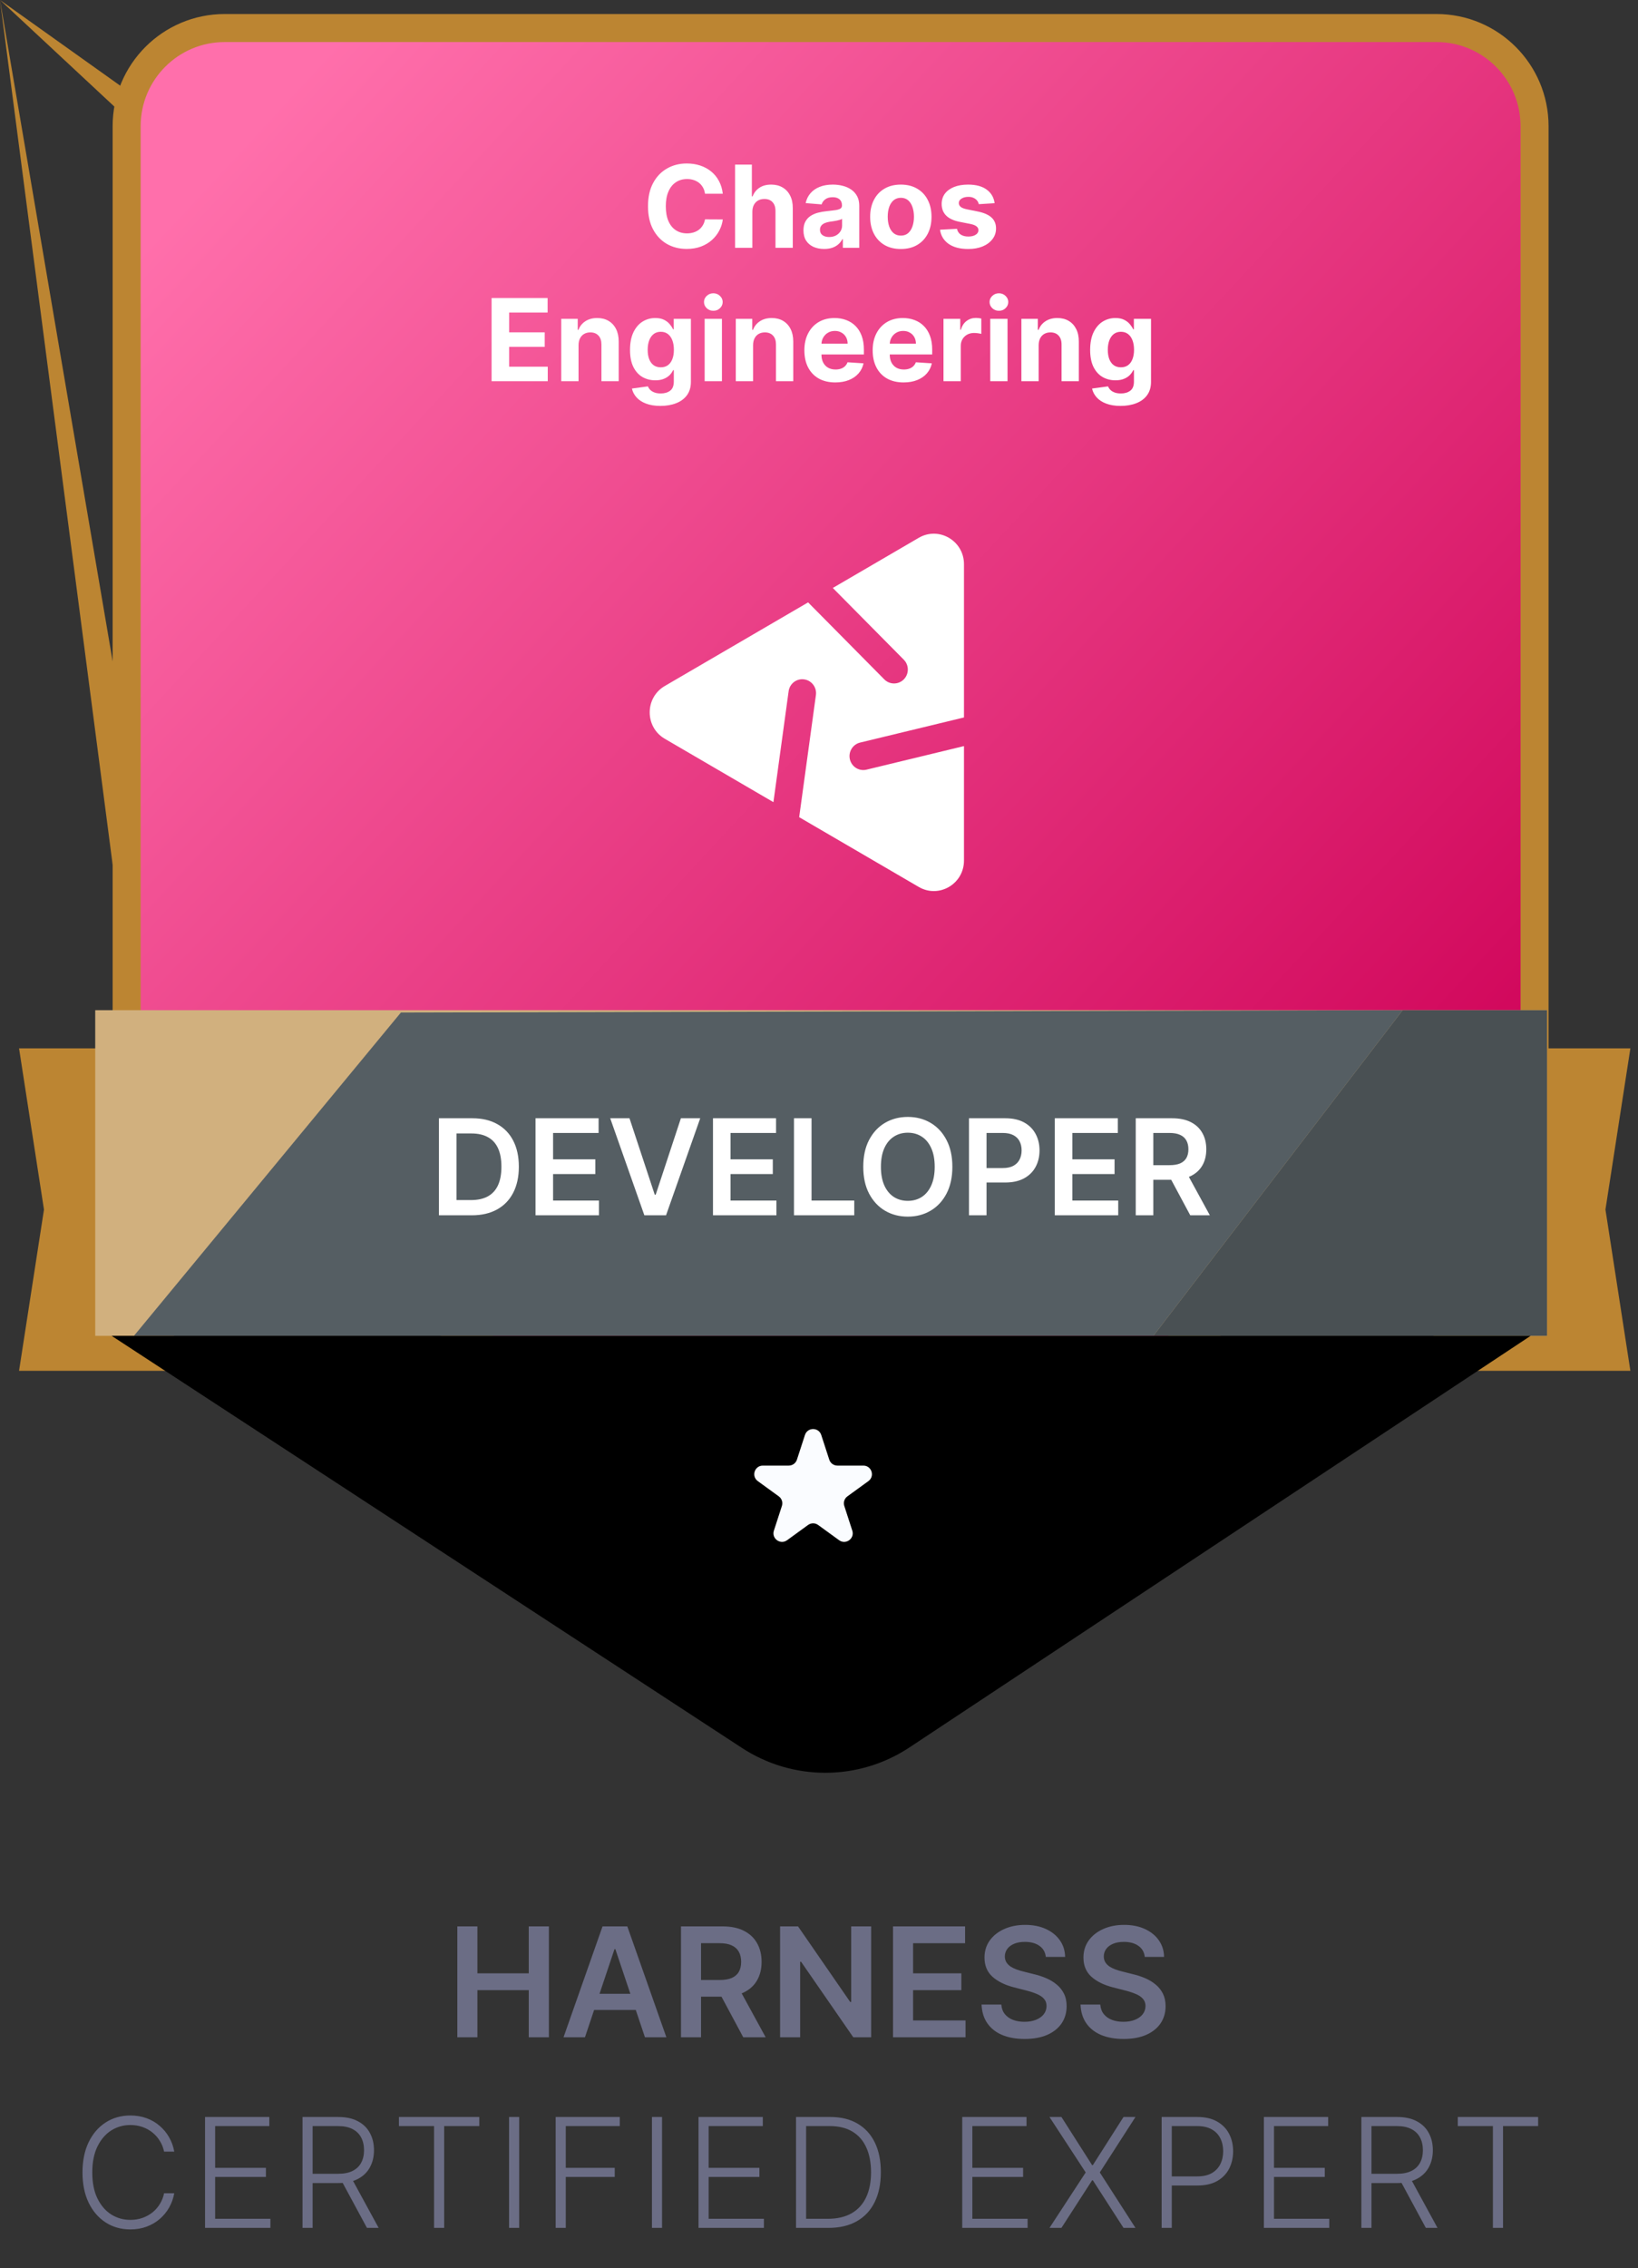 <svg width="86" height="119" viewBox="0 0 86 119" fill="none" xmlns="http://www.w3.org/2000/svg">
    <rect x="0" y="0" width="86" height="119" fill="#333333" stroke="none"/>
    <path d="M77.224 55H85.6L84.291 63.46L85.6 71.92H77.224C-nan -nan -nan -nan 77.224 55Z" fill="#BC8532" />
    <path d="M9.376 55H1L2.309 63.46L1 71.92H9.376C-nan -nan -nan -nan 9.376 55Z"
        fill="#BC8532" />
    <path
        d="M6.649 6.621C6.649 3.777 8.954 1.471 11.798 1.471H75.419C78.263 1.471 80.569 3.777 80.569 6.621V55.886C80.569 57.645 79.67 59.283 78.186 60.229L46.376 80.494C44.688 81.569 42.53 81.569 40.842 80.494L9.031 60.229C7.547 59.283 6.649 57.645 6.649 55.886V6.621Z"
        fill="url(#paint0_linear_291_55783)" stroke="#BC8532" stroke-width="1.471" />
    <path
        d="M37.949 10.164H37.015C36.998 10.043 36.964 9.936 36.911 9.842C36.858 9.747 36.791 9.666 36.709 9.599C36.626 9.533 36.531 9.482 36.423 9.446C36.316 9.411 36.201 9.393 36.076 9.393C35.85 9.393 35.653 9.449 35.486 9.561C35.318 9.672 35.188 9.834 35.096 10.047C35.003 10.258 34.957 10.516 34.957 10.818C34.957 11.129 35.003 11.391 35.096 11.602C35.189 11.814 35.32 11.974 35.488 12.082C35.655 12.19 35.849 12.244 36.069 12.244C36.193 12.244 36.307 12.227 36.412 12.195C36.519 12.162 36.613 12.114 36.696 12.052C36.778 11.988 36.846 11.911 36.9 11.82C36.956 11.729 36.994 11.625 37.015 11.508L37.949 11.513C37.925 11.713 37.864 11.906 37.767 12.092C37.672 12.277 37.544 12.443 37.382 12.589C37.221 12.734 37.03 12.849 36.807 12.934C36.585 13.018 36.334 13.06 36.054 13.06C35.665 13.06 35.317 12.972 35.01 12.796C34.705 12.619 34.464 12.364 34.286 12.03C34.11 11.697 34.022 11.293 34.022 10.818C34.022 10.342 34.111 9.938 34.29 9.604C34.469 9.27 34.712 9.016 35.019 8.841C35.326 8.665 35.671 8.577 36.054 8.577C36.307 8.577 36.542 8.612 36.758 8.683C36.975 8.754 37.167 8.858 37.335 8.994C37.503 9.129 37.639 9.295 37.744 9.491C37.851 9.687 37.919 9.911 37.949 10.164ZM39.501 11.108V13H38.593V8.636H39.475V10.305H39.514C39.587 10.111 39.707 9.96 39.872 9.851C40.036 9.74 40.243 9.685 40.492 9.685C40.719 9.685 40.917 9.734 41.086 9.834C41.257 9.932 41.389 10.073 41.482 10.258C41.578 10.441 41.624 10.661 41.623 10.916V13H40.715V11.078C40.717 10.876 40.666 10.72 40.562 10.607C40.46 10.495 40.316 10.439 40.132 10.439C40.008 10.439 39.899 10.465 39.803 10.518C39.71 10.57 39.636 10.647 39.582 10.748C39.529 10.847 39.502 10.967 39.501 11.108ZM43.271 13.062C43.062 13.062 42.876 13.026 42.712 12.953C42.549 12.879 42.42 12.771 42.325 12.627C42.231 12.482 42.184 12.302 42.184 12.086C42.184 11.904 42.217 11.751 42.284 11.628C42.351 11.504 42.442 11.405 42.557 11.329C42.672 11.254 42.803 11.197 42.949 11.159C43.096 11.121 43.251 11.094 43.413 11.078C43.604 11.058 43.757 11.04 43.873 11.023C43.99 11.004 44.075 10.977 44.127 10.942C44.18 10.906 44.206 10.854 44.206 10.784V10.771C44.206 10.636 44.163 10.532 44.078 10.458C43.994 10.384 43.875 10.347 43.72 10.347C43.557 10.347 43.427 10.383 43.33 10.456C43.234 10.527 43.17 10.617 43.138 10.724L42.299 10.656C42.342 10.457 42.425 10.286 42.55 10.141C42.675 9.994 42.837 9.882 43.034 9.804C43.233 9.724 43.463 9.685 43.724 9.685C43.906 9.685 44.08 9.706 44.246 9.749C44.414 9.791 44.562 9.857 44.692 9.947C44.822 10.036 44.925 10.151 45.001 10.292C45.076 10.431 45.114 10.598 45.114 10.793V13H44.253V12.546H44.227C44.175 12.648 44.104 12.739 44.016 12.817C43.928 12.893 43.822 12.954 43.699 12.998C43.575 13.04 43.432 13.062 43.271 13.062ZM43.531 12.435C43.664 12.435 43.782 12.409 43.884 12.357C43.986 12.303 44.067 12.23 44.125 12.139C44.183 12.048 44.212 11.945 44.212 11.83V11.483C44.184 11.501 44.145 11.518 44.095 11.534C44.047 11.548 43.992 11.562 43.931 11.575C43.87 11.586 43.809 11.597 43.748 11.607C43.687 11.615 43.631 11.623 43.582 11.63C43.475 11.646 43.382 11.671 43.303 11.704C43.223 11.739 43.161 11.785 43.117 11.843C43.073 11.9 43.051 11.971 43.051 12.056C43.051 12.18 43.096 12.274 43.185 12.339C43.276 12.403 43.391 12.435 43.531 12.435ZM47.297 13.064C46.965 13.064 46.679 12.994 46.438 12.853C46.198 12.711 46.012 12.514 45.882 12.261C45.751 12.006 45.686 11.712 45.686 11.376C45.686 11.038 45.751 10.743 45.882 10.49C46.012 10.236 46.198 10.038 46.438 9.898C46.679 9.756 46.965 9.685 47.297 9.685C47.627 9.685 47.913 9.756 48.153 9.898C48.395 10.038 48.581 10.236 48.711 10.49C48.842 10.743 48.907 11.038 48.907 11.376C48.907 11.712 48.842 12.006 48.711 12.261C48.581 12.514 48.395 12.711 48.153 12.853C47.913 12.994 47.627 13.064 47.297 13.064ZM47.301 12.361C47.451 12.361 47.577 12.318 47.678 12.233C47.779 12.146 47.855 12.028 47.906 11.879C47.958 11.73 47.985 11.56 47.985 11.37C47.985 11.18 47.958 11.01 47.906 10.861C47.855 10.712 47.779 10.594 47.678 10.507C47.577 10.421 47.451 10.377 47.301 10.377C47.149 10.377 47.021 10.421 46.917 10.507C46.815 10.594 46.737 10.712 46.685 10.861C46.634 11.01 46.608 11.18 46.608 11.37C46.608 11.56 46.634 11.73 46.685 11.879C46.737 12.028 46.815 12.146 46.917 12.233C47.021 12.318 47.149 12.361 47.301 12.361ZM52.221 10.661L51.389 10.712C51.375 10.641 51.345 10.577 51.298 10.52C51.251 10.462 51.189 10.415 51.112 10.381C51.037 10.346 50.947 10.328 50.842 10.328C50.701 10.328 50.583 10.358 50.486 10.418C50.389 10.476 50.341 10.554 50.341 10.652C50.341 10.73 50.373 10.796 50.435 10.85C50.498 10.904 50.605 10.947 50.757 10.98L51.349 11.099C51.667 11.165 51.904 11.27 52.061 11.415C52.217 11.56 52.295 11.75 52.295 11.986C52.295 12.2 52.232 12.389 52.105 12.55C51.98 12.712 51.809 12.839 51.59 12.93C51.373 13.019 51.122 13.064 50.838 13.064C50.404 13.064 50.059 12.974 49.802 12.793C49.547 12.611 49.397 12.364 49.353 12.052L50.245 12.005C50.272 12.137 50.338 12.238 50.441 12.307C50.545 12.376 50.678 12.41 50.84 12.41C50.999 12.41 51.127 12.379 51.223 12.318C51.321 12.256 51.371 12.175 51.373 12.077C51.371 11.995 51.336 11.928 51.268 11.875C51.2 11.821 51.095 11.78 50.953 11.751L50.386 11.639C50.066 11.575 49.828 11.464 49.672 11.306C49.517 11.148 49.44 10.947 49.44 10.703C49.44 10.493 49.497 10.312 49.61 10.16C49.725 10.008 49.887 9.891 50.094 9.808C50.303 9.726 50.547 9.685 50.827 9.685C51.24 9.685 51.566 9.772 51.803 9.947C52.041 10.121 52.181 10.359 52.221 10.661ZM25.81 20V15.636H28.751V16.397H26.733V17.437H28.599V18.197H26.733V19.239H28.759V20H25.81ZM30.375 18.108V20H29.467V16.727H30.332V17.305H30.371C30.443 17.114 30.564 16.964 30.735 16.853C30.905 16.741 31.112 16.685 31.355 16.685C31.582 16.685 31.78 16.734 31.949 16.834C32.118 16.933 32.25 17.075 32.344 17.26C32.437 17.443 32.484 17.662 32.484 17.916V20H31.577V18.078C31.578 17.878 31.527 17.722 31.423 17.609C31.32 17.496 31.177 17.439 30.995 17.439C30.873 17.439 30.765 17.465 30.671 17.518C30.579 17.57 30.506 17.647 30.454 17.748C30.403 17.847 30.376 17.967 30.375 18.108ZM34.674 21.296C34.38 21.296 34.128 21.255 33.918 21.174C33.709 21.095 33.543 20.986 33.419 20.848C33.295 20.71 33.215 20.555 33.178 20.384L34.018 20.271C34.043 20.336 34.084 20.397 34.139 20.454C34.195 20.511 34.268 20.556 34.359 20.59C34.451 20.626 34.563 20.643 34.695 20.643C34.893 20.643 35.055 20.595 35.183 20.499C35.312 20.403 35.377 20.244 35.377 20.019V19.421H35.339C35.299 19.511 35.239 19.597 35.16 19.678C35.08 19.759 34.978 19.825 34.853 19.876C34.728 19.928 34.579 19.953 34.406 19.953C34.16 19.953 33.936 19.896 33.734 19.783C33.534 19.668 33.374 19.492 33.255 19.256C33.137 19.019 33.078 18.72 33.078 18.357C33.078 17.986 33.139 17.677 33.259 17.428C33.38 17.18 33.541 16.994 33.741 16.87C33.943 16.746 34.163 16.685 34.404 16.685C34.587 16.685 34.74 16.716 34.864 16.778C34.987 16.84 35.087 16.916 35.162 17.009C35.239 17.099 35.298 17.189 35.339 17.277H35.373V16.727H36.274V20.032C36.274 20.31 36.206 20.543 36.07 20.731C35.933 20.918 35.744 21.059 35.503 21.153C35.263 21.248 34.987 21.296 34.674 21.296ZM34.693 19.271C34.84 19.271 34.963 19.235 35.064 19.163C35.166 19.089 35.244 18.984 35.298 18.847C35.354 18.709 35.381 18.545 35.381 18.353C35.381 18.161 35.354 17.995 35.3 17.854C35.246 17.712 35.168 17.602 35.066 17.524C34.964 17.446 34.84 17.407 34.693 17.407C34.544 17.407 34.418 17.447 34.316 17.528C34.214 17.608 34.136 17.719 34.084 17.861C34.031 18.003 34.005 18.167 34.005 18.353C34.005 18.542 34.031 18.705 34.084 18.843C34.138 18.979 34.215 19.085 34.316 19.16C34.418 19.234 34.544 19.271 34.693 19.271ZM36.996 20V16.727H37.904V20H36.996ZM37.453 16.305C37.318 16.305 37.202 16.261 37.105 16.171C37.01 16.08 36.962 15.972 36.962 15.845C36.962 15.72 37.01 15.613 37.105 15.523C37.202 15.432 37.318 15.387 37.453 15.387C37.587 15.387 37.703 15.432 37.798 15.523C37.894 15.613 37.943 15.72 37.943 15.845C37.943 15.972 37.894 16.08 37.798 16.171C37.703 16.261 37.587 16.305 37.453 16.305ZM39.539 18.108V20H38.631V16.727H39.496V17.305H39.535C39.607 17.114 39.729 16.964 39.899 16.853C40.069 16.741 40.276 16.685 40.519 16.685C40.746 16.685 40.944 16.734 41.114 16.834C41.282 16.933 41.414 17.075 41.508 17.26C41.601 17.443 41.648 17.662 41.648 17.916V20H40.741V18.078C40.742 17.878 40.691 17.722 40.587 17.609C40.483 17.496 40.341 17.439 40.159 17.439C40.037 17.439 39.929 17.465 39.835 17.518C39.743 17.57 39.67 17.647 39.618 17.748C39.567 17.847 39.54 17.967 39.539 18.108ZM43.855 20.064C43.519 20.064 43.229 19.996 42.986 19.859C42.744 19.722 42.558 19.527 42.428 19.276C42.297 19.023 42.232 18.724 42.232 18.379C42.232 18.042 42.297 17.746 42.428 17.492C42.558 17.238 42.742 17.04 42.979 16.898C43.218 16.756 43.498 16.685 43.819 16.685C44.035 16.685 44.236 16.72 44.422 16.789C44.609 16.857 44.773 16.96 44.912 17.098C45.053 17.236 45.162 17.409 45.24 17.618C45.318 17.825 45.357 18.068 45.357 18.347V18.596H42.594V18.033H44.503C44.503 17.903 44.474 17.787 44.418 17.686C44.361 17.585 44.282 17.506 44.181 17.45C44.082 17.391 43.966 17.362 43.834 17.362C43.696 17.362 43.574 17.394 43.467 17.458C43.362 17.521 43.28 17.605 43.22 17.712C43.161 17.817 43.13 17.934 43.129 18.063V18.598C43.129 18.76 43.158 18.9 43.218 19.018C43.279 19.136 43.365 19.227 43.476 19.291C43.587 19.354 43.718 19.386 43.87 19.386C43.971 19.386 44.063 19.372 44.147 19.344C44.231 19.315 44.303 19.273 44.362 19.216C44.422 19.159 44.467 19.09 44.499 19.007L45.338 19.062C45.295 19.264 45.208 19.44 45.076 19.591C44.945 19.74 44.776 19.857 44.569 19.94C44.363 20.023 44.125 20.064 43.855 20.064ZM47.441 20.064C47.104 20.064 46.815 19.996 46.572 19.859C46.33 19.722 46.144 19.527 46.014 19.276C45.883 19.023 45.818 18.724 45.818 18.379C45.818 18.042 45.883 17.746 46.014 17.492C46.144 17.238 46.328 17.04 46.565 16.898C46.804 16.756 47.084 16.685 47.405 16.685C47.621 16.685 47.822 16.72 48.008 16.789C48.195 16.857 48.359 16.96 48.498 17.098C48.639 17.236 48.748 17.409 48.826 17.618C48.904 17.825 48.943 18.068 48.943 18.347V18.596H46.18V18.033H48.089C48.089 17.903 48.06 17.787 48.004 17.686C47.947 17.585 47.868 17.506 47.767 17.45C47.668 17.391 47.552 17.362 47.42 17.362C47.282 17.362 47.16 17.394 47.053 17.458C46.948 17.521 46.866 17.605 46.806 17.712C46.746 17.817 46.716 17.934 46.715 18.063V18.598C46.715 18.76 46.744 18.9 46.804 19.018C46.865 19.136 46.951 19.227 47.062 19.291C47.173 19.354 47.304 19.386 47.456 19.386C47.557 19.386 47.649 19.372 47.733 19.344C47.817 19.315 47.889 19.273 47.948 19.216C48.008 19.159 48.053 19.09 48.085 19.007L48.924 19.062C48.881 19.264 48.794 19.44 48.662 19.591C48.531 19.74 48.362 19.857 48.155 19.94C47.949 20.023 47.711 20.064 47.441 20.064ZM49.536 20V16.727H50.416V17.298H50.45C50.509 17.095 50.609 16.942 50.75 16.838C50.891 16.733 51.053 16.68 51.236 16.68C51.281 16.68 51.33 16.683 51.383 16.689C51.435 16.695 51.482 16.702 51.521 16.712V17.518C51.479 17.505 51.42 17.494 51.344 17.484C51.269 17.474 51.2 17.469 51.138 17.469C51.004 17.469 50.885 17.498 50.78 17.556C50.676 17.613 50.594 17.692 50.533 17.795C50.473 17.897 50.443 18.015 50.443 18.148V20H49.536ZM51.991 20V16.727H52.898V20H51.991ZM52.447 16.305C52.312 16.305 52.196 16.261 52.099 16.171C52.004 16.08 51.956 15.972 51.956 15.845C51.956 15.72 52.004 15.613 52.099 15.523C52.196 15.432 52.312 15.387 52.447 15.387C52.581 15.387 52.697 15.432 52.792 15.523C52.888 15.613 52.937 15.72 52.937 15.845C52.937 15.972 52.888 16.08 52.792 16.171C52.697 16.261 52.581 16.305 52.447 16.305ZM54.533 18.108V20H53.625V16.727H54.49V17.305H54.529C54.601 17.114 54.723 16.964 54.893 16.853C55.064 16.741 55.27 16.685 55.513 16.685C55.74 16.685 55.939 16.734 56.108 16.834C56.277 16.933 56.408 17.075 56.502 17.26C56.596 17.443 56.642 17.662 56.642 17.916V20H55.735V18.078C55.736 17.878 55.685 17.722 55.581 17.609C55.478 17.496 55.335 17.439 55.153 17.439C55.031 17.439 54.923 17.465 54.829 17.518C54.737 17.57 54.664 17.647 54.612 17.748C54.561 17.847 54.535 17.967 54.533 18.108ZM58.832 21.296C58.538 21.296 58.286 21.255 58.076 21.174C57.867 21.095 57.701 20.986 57.577 20.848C57.454 20.71 57.373 20.555 57.337 20.384L58.176 20.271C58.202 20.336 58.242 20.397 58.297 20.454C58.353 20.511 58.426 20.556 58.517 20.59C58.609 20.626 58.721 20.643 58.854 20.643C59.051 20.643 59.214 20.595 59.342 20.499C59.471 20.403 59.535 20.244 59.535 20.019V19.421H59.497C59.457 19.511 59.398 19.597 59.318 19.678C59.239 19.759 59.136 19.825 59.011 19.876C58.886 19.928 58.737 19.953 58.564 19.953C58.318 19.953 58.094 19.896 57.893 19.783C57.692 19.668 57.532 19.492 57.413 19.256C57.295 19.019 57.236 18.72 57.236 18.357C57.236 17.986 57.297 17.677 57.417 17.428C57.538 17.18 57.699 16.994 57.899 16.87C58.101 16.746 58.322 16.685 58.562 16.685C58.745 16.685 58.898 16.716 59.022 16.778C59.145 16.84 59.245 16.916 59.32 17.009C59.397 17.099 59.456 17.189 59.497 17.277H59.531V16.727H60.432V20.032C60.432 20.31 60.364 20.543 60.228 20.731C60.092 20.918 59.903 21.059 59.661 21.153C59.421 21.248 59.145 21.296 58.832 21.296ZM58.851 19.271C58.998 19.271 59.121 19.235 59.222 19.163C59.324 19.089 59.403 18.984 59.456 18.847C59.512 18.709 59.54 18.545 59.54 18.353C59.54 18.161 59.513 17.995 59.459 17.854C59.405 17.712 59.327 17.602 59.224 17.524C59.122 17.446 58.998 17.407 58.851 17.407C58.702 17.407 58.577 17.447 58.474 17.528C58.372 17.608 58.295 17.719 58.242 17.861C58.19 18.003 58.163 18.167 58.163 18.353C58.163 18.542 58.19 18.705 58.242 18.843C58.296 18.979 58.373 19.085 58.474 19.16C58.577 19.234 58.702 19.271 58.851 19.271Z"
        fill="white" />
    <path fill-rule="evenodd" clip-rule="evenodd"
        d="M46.429 35.644C46.711 35.929 47.169 35.929 47.452 35.644C47.734 35.359 47.734 34.896 47.452 34.611L43.725 30.847L48.237 28.216C49.293 27.601 50.612 28.37 50.612 29.601L50.612 37.641L45.157 38.959C44.769 39.053 44.529 39.447 44.622 39.839C44.715 40.232 45.105 40.474 45.494 40.38L50.612 39.143V45.149C50.612 46.38 49.293 47.149 48.237 46.533L41.959 42.873L42.838 36.466C42.893 36.067 42.616 35.698 42.22 35.643C41.825 35.587 41.459 35.866 41.405 36.266L40.607 42.085L34.903 38.759C33.848 38.144 33.848 36.606 34.903 35.991L42.428 31.604L46.429 35.644Z"
        fill="white" />
    <g clip-path="url(#clip0_291_55783)">
        <rect width="76.224" height="17.084" transform="translate(5 53)" fill="#D1B07E" />
        <g style="mix-blend-mode:overlay">
            <path d="M6.769 70.403L21.049 53.121L73.641 53L60.4 70.288L6.769 70.403Z" fill="#555E63" />
        </g>
        <g style="mix-blend-mode:overlay">
            <path d="M60.4 70.288L73.641 53L81.366 53L81.366 70.288L60.4 70.288Z" fill="#495053" />
        </g>
        <path
            d="M24.77 63.76H23.045V58.669H24.805C25.31 58.669 25.744 58.771 26.107 58.975C26.472 59.177 26.752 59.468 26.947 59.847C27.143 60.227 27.241 60.681 27.241 61.21C27.241 61.74 27.142 62.196 26.945 62.577C26.749 62.958 26.467 63.25 26.097 63.454C25.729 63.658 25.287 63.76 24.77 63.76ZM23.967 62.962H24.725C25.08 62.962 25.375 62.897 25.612 62.768C25.849 62.637 26.028 62.443 26.147 62.184C26.266 61.924 26.326 61.599 26.326 61.21C26.326 60.82 26.266 60.497 26.147 60.24C26.028 59.982 25.851 59.788 25.617 59.661C25.385 59.532 25.097 59.467 24.752 59.467H23.967V62.962ZM28.117 63.76V58.669H31.428V59.442H29.039V60.824H31.256V61.597H29.039V62.987H31.448V63.76H28.117ZM33.05 58.669L34.375 62.676H34.427L35.749 58.669H36.764L34.969 63.76H33.831L32.038 58.669H33.05ZM37.434 63.76V58.669H40.745V59.442H38.356V60.824H40.574V61.597H38.356V62.987H40.765V63.76H37.434ZM41.686 63.76V58.669H42.608V62.987H44.851V63.76H41.686ZM50.002 61.215C50.002 61.763 49.899 62.233 49.694 62.624C49.49 63.013 49.211 63.312 48.858 63.519C48.507 63.726 48.108 63.83 47.663 63.83C47.217 63.83 46.818 63.726 46.465 63.519C46.113 63.31 45.835 63.011 45.629 62.621C45.425 62.23 45.324 61.761 45.324 61.215C45.324 60.666 45.425 60.197 45.629 59.808C45.835 59.416 46.113 59.117 46.465 58.91C46.818 58.703 47.217 58.599 47.663 58.599C48.108 58.599 48.507 58.703 48.858 58.91C49.211 59.117 49.49 59.416 49.694 59.808C49.899 60.197 50.002 60.666 50.002 61.215ZM49.075 61.215C49.075 60.828 49.014 60.503 48.893 60.238C48.774 59.971 48.608 59.77 48.396 59.634C48.184 59.496 47.939 59.427 47.663 59.427C47.386 59.427 47.142 59.496 46.929 59.634C46.717 59.77 46.551 59.971 46.43 60.238C46.31 60.503 46.251 60.828 46.251 61.215C46.251 61.601 46.31 61.927 46.43 62.194C46.551 62.459 46.717 62.66 46.929 62.798C47.142 62.934 47.386 63.002 47.663 63.002C47.939 63.002 48.184 62.934 48.396 62.798C48.608 62.66 48.774 62.459 48.893 62.194C49.014 61.927 49.075 61.601 49.075 61.215ZM50.874 63.76V58.669H52.783C53.174 58.669 53.502 58.742 53.767 58.888C54.034 59.034 54.235 59.234 54.371 59.489C54.509 59.743 54.578 60.031 54.578 60.355C54.578 60.681 54.509 60.971 54.371 61.224C54.234 61.478 54.031 61.678 53.762 61.824C53.494 61.968 53.163 62.04 52.77 62.04H51.505V61.282H52.646C52.875 61.282 53.062 61.242 53.208 61.162C53.354 61.083 53.461 60.973 53.531 60.834C53.602 60.695 53.638 60.535 53.638 60.355C53.638 60.174 53.602 60.015 53.531 59.877C53.461 59.74 53.353 59.633 53.205 59.556C53.06 59.479 52.871 59.44 52.641 59.44H51.796V63.76H50.874ZM55.379 63.76V58.669H58.69V59.442H56.301V60.824H58.518V61.597H56.301V62.987H58.71V63.76H55.379ZM59.63 63.76V58.669H61.54C61.931 58.669 62.259 58.737 62.524 58.873C62.791 59.009 62.992 59.199 63.128 59.445C63.266 59.688 63.334 59.972 63.334 60.297C63.334 60.624 63.265 60.907 63.126 61.147C62.988 61.386 62.785 61.571 62.517 61.702C62.248 61.831 61.918 61.896 61.527 61.896H60.167V61.13H61.403C61.632 61.13 61.819 61.099 61.965 61.036C62.111 60.971 62.218 60.877 62.288 60.755C62.359 60.63 62.395 60.478 62.395 60.297C62.395 60.117 62.359 59.962 62.288 59.835C62.217 59.706 62.108 59.608 61.962 59.542C61.816 59.474 61.628 59.44 61.398 59.44H60.553V63.76H59.63ZM62.261 61.453L63.521 63.76H62.492L61.254 61.453H62.261Z"
            fill="white" />
    </g>
    <path d="M80.362 70.084H5.862L38.957 91.706C41.63 93.452 45.086 93.442 47.749 91.678L80.362 70.084Z"
        fill="black" />
    <path
        d="M42.262 75.286C42.397 74.871 42.983 74.871 43.118 75.286L43.539 76.581C43.599 76.766 43.772 76.892 43.967 76.892H45.328C45.764 76.892 45.945 77.449 45.593 77.706L44.491 78.506C44.333 78.621 44.267 78.824 44.328 79.009L44.748 80.304C44.883 80.718 44.408 81.063 44.056 80.807L42.955 80.007C42.797 79.892 42.583 79.892 42.425 80.007L41.324 80.807C40.971 81.063 40.497 80.718 40.632 80.304L41.052 79.009C41.112 78.824 41.047 78.621 40.889 78.506L39.787 77.706C39.435 77.449 39.616 76.892 40.052 76.892H41.413C41.608 76.892 41.781 76.766 41.841 76.581L42.262 75.286Z"
        fill="#FAFCFF" />
    <path
        d="M24.011 106.885V101.067H25.065V103.53H27.761V101.067H28.818V106.885H27.761V104.414H25.065V106.885H24.011ZM30.712 106.885H29.587L31.635 101.067H32.936L34.987 106.885H33.862L32.308 102.26H32.263L30.712 106.885ZM30.749 104.604H33.817V105.451H30.749V104.604ZM35.754 106.885V101.067H37.935C38.382 101.067 38.757 101.145 39.06 101.3C39.365 101.455 39.595 101.673 39.751 101.953C39.908 102.232 39.986 102.557 39.986 102.928C39.986 103.301 39.907 103.625 39.748 103.899C39.591 104.172 39.359 104.383 39.052 104.533C38.745 104.681 38.368 104.755 37.921 104.755H36.367V103.88H37.779C38.041 103.88 38.255 103.844 38.421 103.772C38.588 103.698 38.711 103.591 38.791 103.451C38.872 103.309 38.913 103.134 38.913 102.928C38.913 102.721 38.872 102.545 38.791 102.399C38.709 102.252 38.585 102.14 38.418 102.064C38.252 101.987 38.037 101.948 37.773 101.948H36.807V106.885H35.754ZM38.759 104.249L40.2 106.885H39.023L37.609 104.249H38.759ZM45.738 101.067V106.885H44.8L42.059 102.922H42.011V106.885H40.957V101.067H41.9L44.639 105.033H44.69V101.067H45.738ZM46.886 106.885V101.067H50.67V101.951H47.94V103.53H50.474V104.414H47.94V106.002H50.693V106.885H46.886ZM54.908 102.667C54.881 102.418 54.769 102.225 54.572 102.087C54.377 101.949 54.124 101.88 53.811 101.88C53.591 101.88 53.403 101.913 53.246 101.979C53.089 102.045 52.968 102.135 52.885 102.249C52.802 102.363 52.759 102.492 52.757 102.638C52.757 102.759 52.785 102.864 52.84 102.953C52.896 103.042 52.973 103.118 53.07 103.181C53.166 103.241 53.273 103.292 53.391 103.334C53.508 103.376 53.626 103.411 53.746 103.439L54.291 103.576C54.511 103.627 54.722 103.696 54.925 103.783C55.129 103.87 55.312 103.98 55.473 104.113C55.636 104.245 55.765 104.405 55.859 104.593C55.954 104.78 56.001 105 56.001 105.252C56.001 105.593 55.914 105.893 55.74 106.152C55.566 106.41 55.314 106.612 54.984 106.757C54.657 106.901 54.26 106.973 53.794 106.973C53.341 106.973 52.948 106.903 52.615 106.763C52.284 106.623 52.024 106.418 51.837 106.149C51.651 105.881 51.551 105.553 51.535 105.167H52.572C52.588 105.369 52.65 105.538 52.76 105.672C52.87 105.807 53.013 105.907 53.189 105.973C53.367 106.04 53.566 106.073 53.785 106.073C54.015 106.073 54.215 106.039 54.388 105.97C54.562 105.9 54.698 105.804 54.797 105.681C54.895 105.556 54.946 105.41 54.947 105.243C54.946 105.092 54.901 104.967 54.814 104.868C54.727 104.768 54.605 104.684 54.447 104.618C54.292 104.55 54.11 104.489 53.902 104.436L53.24 104.266C52.761 104.143 52.382 103.956 52.104 103.706C51.827 103.454 51.689 103.12 51.689 102.703C51.689 102.361 51.782 102.06 51.967 101.803C52.155 101.545 52.41 101.345 52.731 101.203C53.053 101.059 53.418 100.988 53.825 100.988C54.238 100.988 54.6 101.059 54.91 101.203C55.223 101.345 55.468 101.543 55.646 101.797C55.824 102.049 55.916 102.339 55.922 102.667H54.908ZM60.103 102.667C60.077 102.418 59.965 102.225 59.768 102.087C59.573 101.949 59.319 101.88 59.006 101.88C58.787 101.88 58.598 101.913 58.441 101.979C58.284 102.045 58.164 102.135 58.08 102.249C57.997 102.363 57.954 102.492 57.952 102.638C57.952 102.759 57.98 102.864 58.035 102.953C58.092 103.042 58.168 103.118 58.265 103.181C58.361 103.241 58.468 103.292 58.586 103.334C58.703 103.376 58.822 103.411 58.941 103.439L59.486 103.576C59.706 103.627 59.917 103.696 60.12 103.783C60.325 103.87 60.507 103.98 60.668 104.113C60.831 104.245 60.96 104.405 61.055 104.593C61.149 104.78 61.197 105 61.197 105.252C61.197 105.593 61.11 105.893 60.935 106.152C60.761 106.41 60.509 106.612 60.18 106.757C59.852 106.901 59.455 106.973 58.989 106.973C58.537 106.973 58.144 106.903 57.81 106.763C57.479 106.623 57.219 106.418 57.032 106.149C56.846 105.881 56.746 105.553 56.731 105.167H57.768C57.783 105.369 57.845 105.538 57.955 105.672C58.065 105.807 58.208 105.907 58.384 105.973C58.562 106.04 58.761 106.073 58.981 106.073C59.21 106.073 59.411 106.039 59.583 105.97C59.757 105.9 59.894 105.804 59.992 105.681C60.091 105.556 60.141 105.41 60.143 105.243C60.141 105.092 60.096 104.967 60.009 104.868C59.922 104.768 59.8 104.684 59.643 104.618C59.487 104.55 59.306 104.489 59.097 104.436L58.435 104.266C57.956 104.143 57.577 103.956 57.299 103.706C57.023 103.454 56.884 103.12 56.884 102.703C56.884 102.361 56.977 102.06 57.163 101.803C57.35 101.545 57.605 101.345 57.927 101.203C58.249 101.059 58.613 100.988 59.021 100.988C59.434 100.988 59.795 101.059 60.106 101.203C60.418 101.345 60.664 101.543 60.842 101.797C61.02 102.049 61.111 102.339 61.117 102.667H60.103ZM9.149 112.885H8.615C8.575 112.686 8.503 112.503 8.399 112.334C8.297 112.164 8.168 112.015 8.013 111.888C7.857 111.761 7.681 111.663 7.484 111.593C7.287 111.523 7.074 111.488 6.845 111.488C6.478 111.488 6.142 111.583 5.839 111.774C5.538 111.966 5.297 112.247 5.115 112.618C4.935 112.988 4.845 113.44 4.845 113.976C4.845 114.516 4.935 114.97 5.115 115.34C5.297 115.709 5.538 115.989 5.839 116.181C6.142 116.37 6.478 116.465 6.845 116.465C7.074 116.465 7.287 116.43 7.484 116.36C7.681 116.29 7.857 116.192 8.013 116.067C8.168 115.94 8.297 115.792 8.399 115.621C8.503 115.451 8.575 115.266 8.615 115.067H9.149C9.102 115.334 9.013 115.583 8.882 115.814C8.753 116.043 8.588 116.244 8.388 116.417C8.189 116.589 7.96 116.723 7.7 116.82C7.441 116.917 7.156 116.965 6.845 116.965C6.356 116.965 5.923 116.843 5.544 116.598C5.165 116.352 4.868 116.006 4.652 115.559C4.438 115.112 4.331 114.584 4.331 113.976C4.331 113.368 4.438 112.841 4.652 112.394C4.868 111.947 5.165 111.601 5.544 111.357C5.923 111.111 6.356 110.988 6.845 110.988C7.156 110.988 7.441 111.036 7.7 111.132C7.96 111.227 8.189 111.362 8.388 111.536C8.588 111.708 8.753 111.909 8.882 112.138C9.013 112.367 9.102 112.616 9.149 112.885ZM10.765 116.885V111.067H14.14V111.544H11.296V113.735H13.961V114.212H11.296V116.408H14.197V116.885H10.765ZM15.883 116.885V111.067H17.76C18.173 111.067 18.518 111.142 18.794 111.292C19.073 111.439 19.282 111.645 19.422 111.908C19.564 112.169 19.635 112.47 19.635 112.809C19.635 113.148 19.564 113.447 19.422 113.706C19.282 113.966 19.074 114.168 18.797 114.314C18.521 114.46 18.178 114.533 17.769 114.533H16.169V114.047H17.755C18.058 114.047 18.31 113.997 18.51 113.897C18.713 113.796 18.864 113.653 18.962 113.468C19.062 113.282 19.113 113.062 19.113 112.809C19.113 112.555 19.062 112.333 18.962 112.144C18.862 111.952 18.71 111.805 18.508 111.701C18.307 111.596 18.053 111.544 17.746 111.544H16.414V116.885H15.883ZM18.448 114.26L19.88 116.885H19.266L17.848 114.26H18.448ZM20.945 111.544V111.067H25.164V111.544H23.32V116.885H22.789V111.544H20.945ZM27.259 111.067V116.885H26.727V111.067H27.259ZM29.174 116.885V111.067H32.54V111.544H29.705V113.735H32.276V114.212H29.705V116.885H29.174ZM34.76 111.067V116.885H34.229V111.067H34.76ZM36.675 116.885V111.067H40.05V111.544H37.206V113.735H39.871V114.212H37.206V116.408H40.107V116.885H36.675ZM43.497 116.885H41.793V111.067H43.599C44.154 111.067 44.629 111.183 45.023 111.414C45.419 111.645 45.722 111.976 45.932 112.408C46.142 112.84 46.247 113.358 46.247 113.962C46.247 114.572 46.139 115.095 45.923 115.533C45.709 115.969 45.397 116.303 44.986 116.536C44.577 116.769 44.081 116.885 43.497 116.885ZM42.324 116.408H43.466C43.966 116.408 44.384 116.309 44.722 116.113C45.059 115.916 45.312 115.634 45.48 115.269C45.649 114.903 45.733 114.468 45.733 113.962C45.731 113.46 45.648 113.028 45.483 112.667C45.32 112.305 45.078 112.027 44.756 111.834C44.436 111.641 44.04 111.544 43.568 111.544H42.324V116.408ZM50.52 116.885V111.067H53.895V111.544H51.052V113.735H53.716V114.212H51.052V116.408H53.952V116.885H50.52ZM55.729 111.067L57.34 113.593H57.377L58.988 111.067H59.615L57.743 113.976L59.615 116.885H58.988L57.377 114.388H57.34L55.729 116.885H55.101L57.002 113.976L55.101 111.067H55.729ZM60.99 116.885V111.067H62.868C63.281 111.067 63.626 111.147 63.902 111.306C64.181 111.463 64.39 111.677 64.53 111.948C64.672 112.219 64.743 112.524 64.743 112.863C64.743 113.202 64.673 113.507 64.533 113.78C64.393 114.051 64.185 114.266 63.908 114.425C63.632 114.582 63.288 114.661 62.877 114.661H61.4V114.184H62.863C63.167 114.184 63.42 114.127 63.621 114.013C63.822 113.898 63.971 113.74 64.07 113.542C64.17 113.343 64.221 113.116 64.221 112.863C64.221 112.609 64.17 112.382 64.07 112.184C63.971 111.985 63.821 111.828 63.618 111.715C63.417 111.601 63.163 111.544 62.854 111.544H61.522V116.885H60.99ZM66.358 116.885V111.067H69.733V111.544H66.889V113.735H69.554V114.212H66.889V116.408H69.79V116.885H66.358ZM71.476 116.885V111.067H73.354C73.767 111.067 74.112 111.142 74.388 111.292C74.666 111.439 74.876 111.645 75.016 111.908C75.158 112.169 75.229 112.47 75.229 112.809C75.229 113.148 75.158 113.447 75.016 113.706C74.876 113.966 74.667 114.168 74.391 114.314C74.114 114.46 73.772 114.533 73.362 114.533H71.763V114.047H73.348C73.651 114.047 73.903 113.997 74.104 113.897C74.307 113.796 74.457 113.653 74.556 113.468C74.656 113.282 74.706 113.062 74.706 112.809C74.706 112.555 74.656 112.333 74.556 112.144C74.455 111.952 74.304 111.805 74.101 111.701C73.9 111.596 73.647 111.544 73.34 111.544H72.007V116.885H71.476ZM74.041 114.26L75.473 116.885H74.86L73.442 114.26H74.041ZM76.538 111.544V111.067H80.757V111.544H78.913V116.885H78.382V111.544H76.538Z"
        fill="#6B6D85" />
    <defs>
        <linearGradient id="paint0_linear_291_55783" x1="12.767" y1="7.29" x2="76.266" y2="66.247"
            gradientUnits="userSpaceOnUse">
            <stop stop-color="#FF6FAB" />
            <stop offset="1" stop-color="#CE0056" />
        </linearGradient>
        <clipPath id="clip0_291_55783">
            <rect width="76.224" height="17.084" fill="white" transform="translate(5 53)" />
        </clipPath>
    </defs>
</svg>
